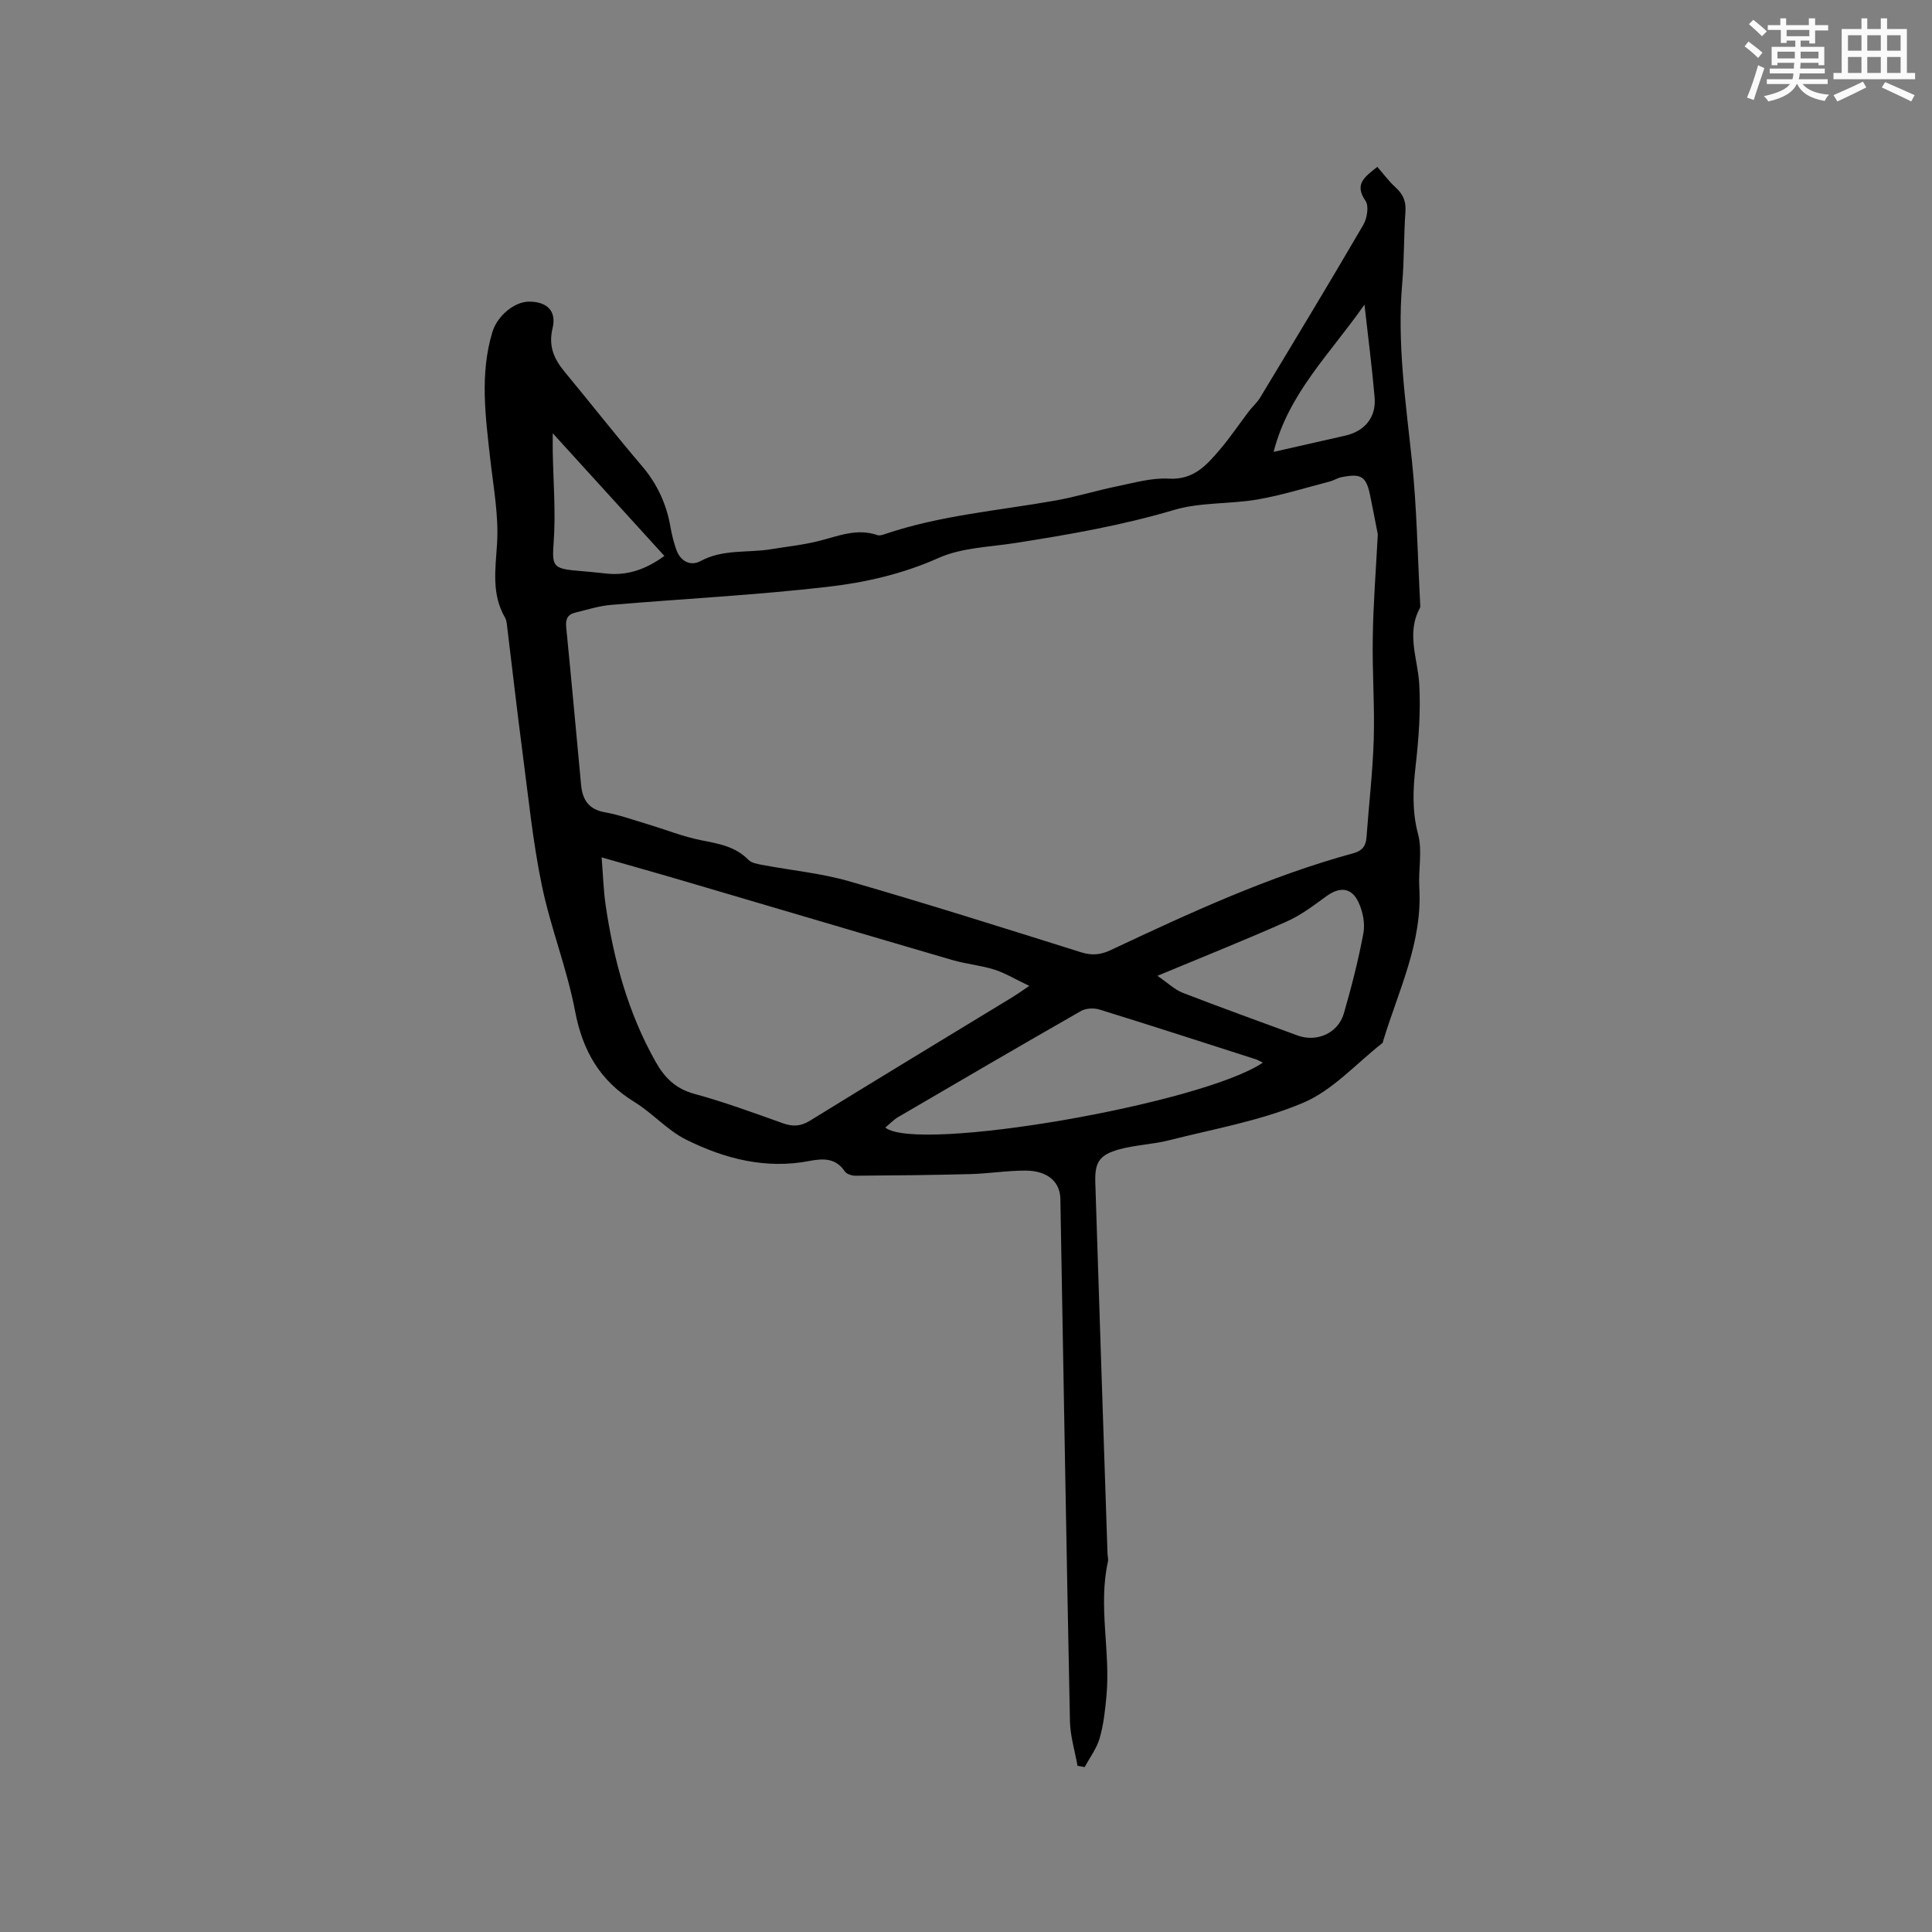 <svg enable-background="new 0 0 400 400" viewBox="0 0 400 400" xmlns="http://www.w3.org/2000/svg"><rect x="0" y="0" width="400" height="400" fill="#808080" stroke="none"/><path d="m223.09 365.59c-.55-3.09-1.51-6.17-1.57-9.26-.74-36.03-1.34-72.07-1.98-108.1-.06-3.54-2.63-5.84-7.19-5.87-3.8-.02-7.6.62-11.41.72-7.95.21-15.9.29-23.84.34-.75 0-1.83-.34-2.19-.89-1.88-2.83-4.55-2.7-7.31-2.17-9.07 1.76-17.56-.45-25.53-4.4-3.91-1.94-6.97-5.51-10.74-7.82-7.15-4.39-10.71-10.6-12.27-18.82-1.67-8.81-5.08-17.28-6.89-26.07-1.86-9-2.77-18.2-3.97-27.33-1.16-8.82-2.16-17.67-3.24-26.51-.06-.52-.14-1.09-.39-1.52-2.84-4.89-1.99-9.99-1.66-15.33.37-5.82-.77-11.76-1.42-17.63-.98-8.75-2.17-17.5.45-26.17 1.02-3.39 4.59-6.31 7.57-6.31 3.75 0 5.76 1.92 4.89 5.53-.89 3.68.3 6.35 2.51 9.01 5.34 6.45 10.5 13.05 15.94 19.42 3.21 3.75 5.15 7.94 5.97 12.75.27 1.56.67 3.11 1.19 4.61.85 2.45 2.94 3.52 5.04 2.39 4.66-2.52 9.74-1.65 14.59-2.45 3.34-.55 6.74-.9 10-1.73 3.98-1.02 7.83-2.66 12.05-1.18.44.15 1.05-.07 1.54-.23 11.42-3.87 23.4-4.84 35.17-6.92 4.37-.77 8.63-2.1 12.98-2.99 3.51-.72 7.11-1.76 10.6-1.56 5.16.3 7.88-2.83 10.65-6.1 2.1-2.47 3.91-5.18 5.88-7.77.77-1.01 1.76-1.86 2.4-2.93 7.17-11.88 14.36-23.76 21.35-35.75.78-1.34 1.2-3.89.46-4.96-2.38-3.44-.23-4.94 2.44-7.04 1.26 1.44 2.4 3 3.8 4.27 1.53 1.4 2.17 2.86 2.02 4.99-.35 4.97-.24 9.97-.67 14.93-1.08 12.35.74 24.5 2.02 36.72 1.02 9.79 1.17 19.66 1.7 29.5.02.32.07.69-.06.94-2.86 5.26-.43 10.47-.13 15.75.32 5.64-.12 11.37-.76 17-.54 4.77-.75 9.29.52 14.07.92 3.46.03 7.37.25 11.06.68 11.3-4.28 21.23-7.44 31.6-.06.2-.08.48-.22.59-5.4 4.23-10.26 9.75-16.36 12.34-8.78 3.73-18.45 5.4-27.78 7.77-3.37.86-6.94.95-10.29 1.87-4.12 1.13-5.12 2.65-4.99 6.84.81 25.64 1.68 51.28 2.53 76.92.02.53.2 1.09.09 1.58-2.06 9.27.55 18.58-.31 27.85-.27 2.94-.6 5.93-1.41 8.75-.61 2.11-2.04 3.99-3.1 5.97-.51-.11-.99-.19-1.48-.27zm62.17-254.96c-.36-1.85-.94-4.86-1.55-7.87-.83-4.13-1.82-4.8-5.99-3.96-.82.16-1.56.67-2.37.88-4.99 1.29-9.93 2.85-14.99 3.73-5.72.99-11.8.54-17.29 2.17-10.82 3.21-21.83 5.12-32.91 6.85-5.33.83-11.04.95-15.82 3.08-7.41 3.31-15.13 5.08-22.92 5.98-14.93 1.73-29.97 2.48-44.95 3.75-2.49.21-4.94 1.01-7.39 1.6-1.62.39-2.02 1.43-1.85 3.08 1.08 10.86 2.06 21.73 3.08 32.6.29 3.05 1.55 5.06 4.91 5.65 2.99.53 5.89 1.59 8.82 2.46 3.72 1.11 7.37 2.59 11.16 3.34 3.59.71 7.04 1.27 9.75 4.05.64.66 1.87.86 2.87 1.05 6.03 1.14 12.21 1.72 18.07 3.41 16.07 4.63 32.01 9.68 47.97 14.69 2.21.69 3.99.52 6.03-.43 16.38-7.7 32.81-15.31 50.35-20.1 1.82-.5 2.55-1.5 2.68-3.29.49-6.76 1.29-13.5 1.5-20.27.21-6.98-.33-13.99-.2-20.98.08-6.77.62-13.53 1.04-21.47zm-160.7 66.88c.29 3.62.38 6.78.83 9.89 1.67 11.38 4.66 22.36 10.37 32.47 1.83 3.24 4.12 5.55 7.99 6.6 6.22 1.69 12.3 3.94 18.38 6.1 2.06.73 3.69.62 5.61-.57 13.97-8.62 28.02-17.11 42.04-25.65.85-.52 1.66-1.11 3.32-2.23-2.92-1.39-4.98-2.66-7.21-3.37-2.81-.89-5.82-1.15-8.66-1.97-18.39-5.37-36.75-10.83-55.13-16.23-5.65-1.67-11.33-3.26-17.54-5.04zm136.9 42.5c-.7-.34-1.06-.56-1.44-.69-10.78-3.46-21.54-6.95-32.36-10.3-1.16-.36-2.82-.29-3.84.29-12.67 7.24-25.27 14.6-37.87 21.97-.96.56-1.75 1.42-2.66 2.17 6.55 5.29 65.5-4.88 78.17-13.44zm-21.83-17.98c2.23 1.53 3.59 2.87 5.22 3.51 7.88 3.05 15.83 5.91 23.75 8.83 4.02 1.49 8.45-.44 9.64-4.58 1.58-5.47 3-11.01 4.04-16.6.37-2.02-.13-4.49-1.02-6.39-1.44-3.09-3.89-3.25-6.64-1.25-2.62 1.91-5.27 3.93-8.2 5.23-8.48 3.78-17.11 7.22-26.79 11.25zm-125.19-112.33c0 1.73-.02 2.75 0 3.78.11 6.21.63 12.46.2 18.63-.34 4.98-.32 5.61 4.83 6.05 2 .17 4 .35 6 .58 4.44.5 8.32-.89 12.08-3.64-7.58-8.34-15.11-16.61-23.11-25.4zm168.06-26.63c-7.17 10.25-15.74 18.39-18.81 30.49 5.15-1.17 9.97-2.27 14.8-3.36 4.07-.92 6.46-3.79 6.11-7.92-.52-6.11-1.32-12.18-2.1-19.21z" fill="#010000"/><g fill="#fafafb"><path d="m361.2 9.6.8-1c.9.7 1.9 1.4 2.9 2.3l-.9 1.1c-1-1-2-1.8-2.8-2.4zm.5 10.6c.9-2.1 1.6-4.3 2.3-6.7.4.2.8.4 1.3.6-.7 2.1-1.5 4.3-2.2 6.6zm.4-15.2.9-.9c1 .8 2 1.6 2.8 2.4l-1 1c-.9-.9-1.8-1.7-2.7-2.5zm12.5-1.2h1.2v1.4h2.7v1.1h-2.7v2.7h-1.2v-.6h-1.8v1.3h4.9v3.8h-1.2v-.5h-3.7c0 .4-.1.9-.1 1.2h5.1v1h-5.2c0 .5-.1.9-.2 1.2h6v1h-5.2c1.1 1.3 2.9 2 5.5 2.2-.4.4-.7.8-.9 1.3-2.9-.5-4.8-1.6-5.7-3.5h-.1c-.8 1.7-2.7 2.9-5.9 3.6-.2-.4-.6-.8-.9-1.1 2.8-.6 4.6-1.4 5.4-2.5h-4.8v-1h5.3c.1-.3.2-.7.2-1.2h-4.9v-1h5c0-.4 0-.8.1-1.2h-3.5v.5h-1.2v-3.8h4.9v-1.3h-1.8v.5h-1.2v-2.7h-2.7v-1h2.6v-1.4h1.2v1.4h4.7v-1.4zm-6.6 8.3h3.6c0-.4 0-.9 0-1.4h-3.6zm1.9-4.6h4.7v-1.3h-4.7zm6.6 3.2h-3.7v1.4h3.7z"/><path d="m385.3 3.8h1.3v2.2h2.8v-2.2h1.3v2.2h4.1v9.1h1.7v1.3h-16.9v-1.3h1.7v-9.1h4.1v-2.2zm.4 13.1.7 1.2c-1.8.9-3.8 1.9-6 2.9-.2-.4-.5-.8-.8-1.3 2.3-1 4.3-1.9 6.1-2.8zm-3.1-6.4h2.8v-3.2h-2.8zm0 4.6h2.8v-3.3h-2.8zm4-4.6h2.8v-3.2h-2.8zm0 4.6h2.8v-3.3h-2.8zm3.7 1.9c2.1.9 4.1 1.8 6.1 2.7l-.7 1.3c-2.2-1.1-4.2-2-6.1-2.9zm3.2-9.7h-2.8v3.2h2.8zm-2.8 7.8h2.8v-3.3h-2.8z"/></g></svg>